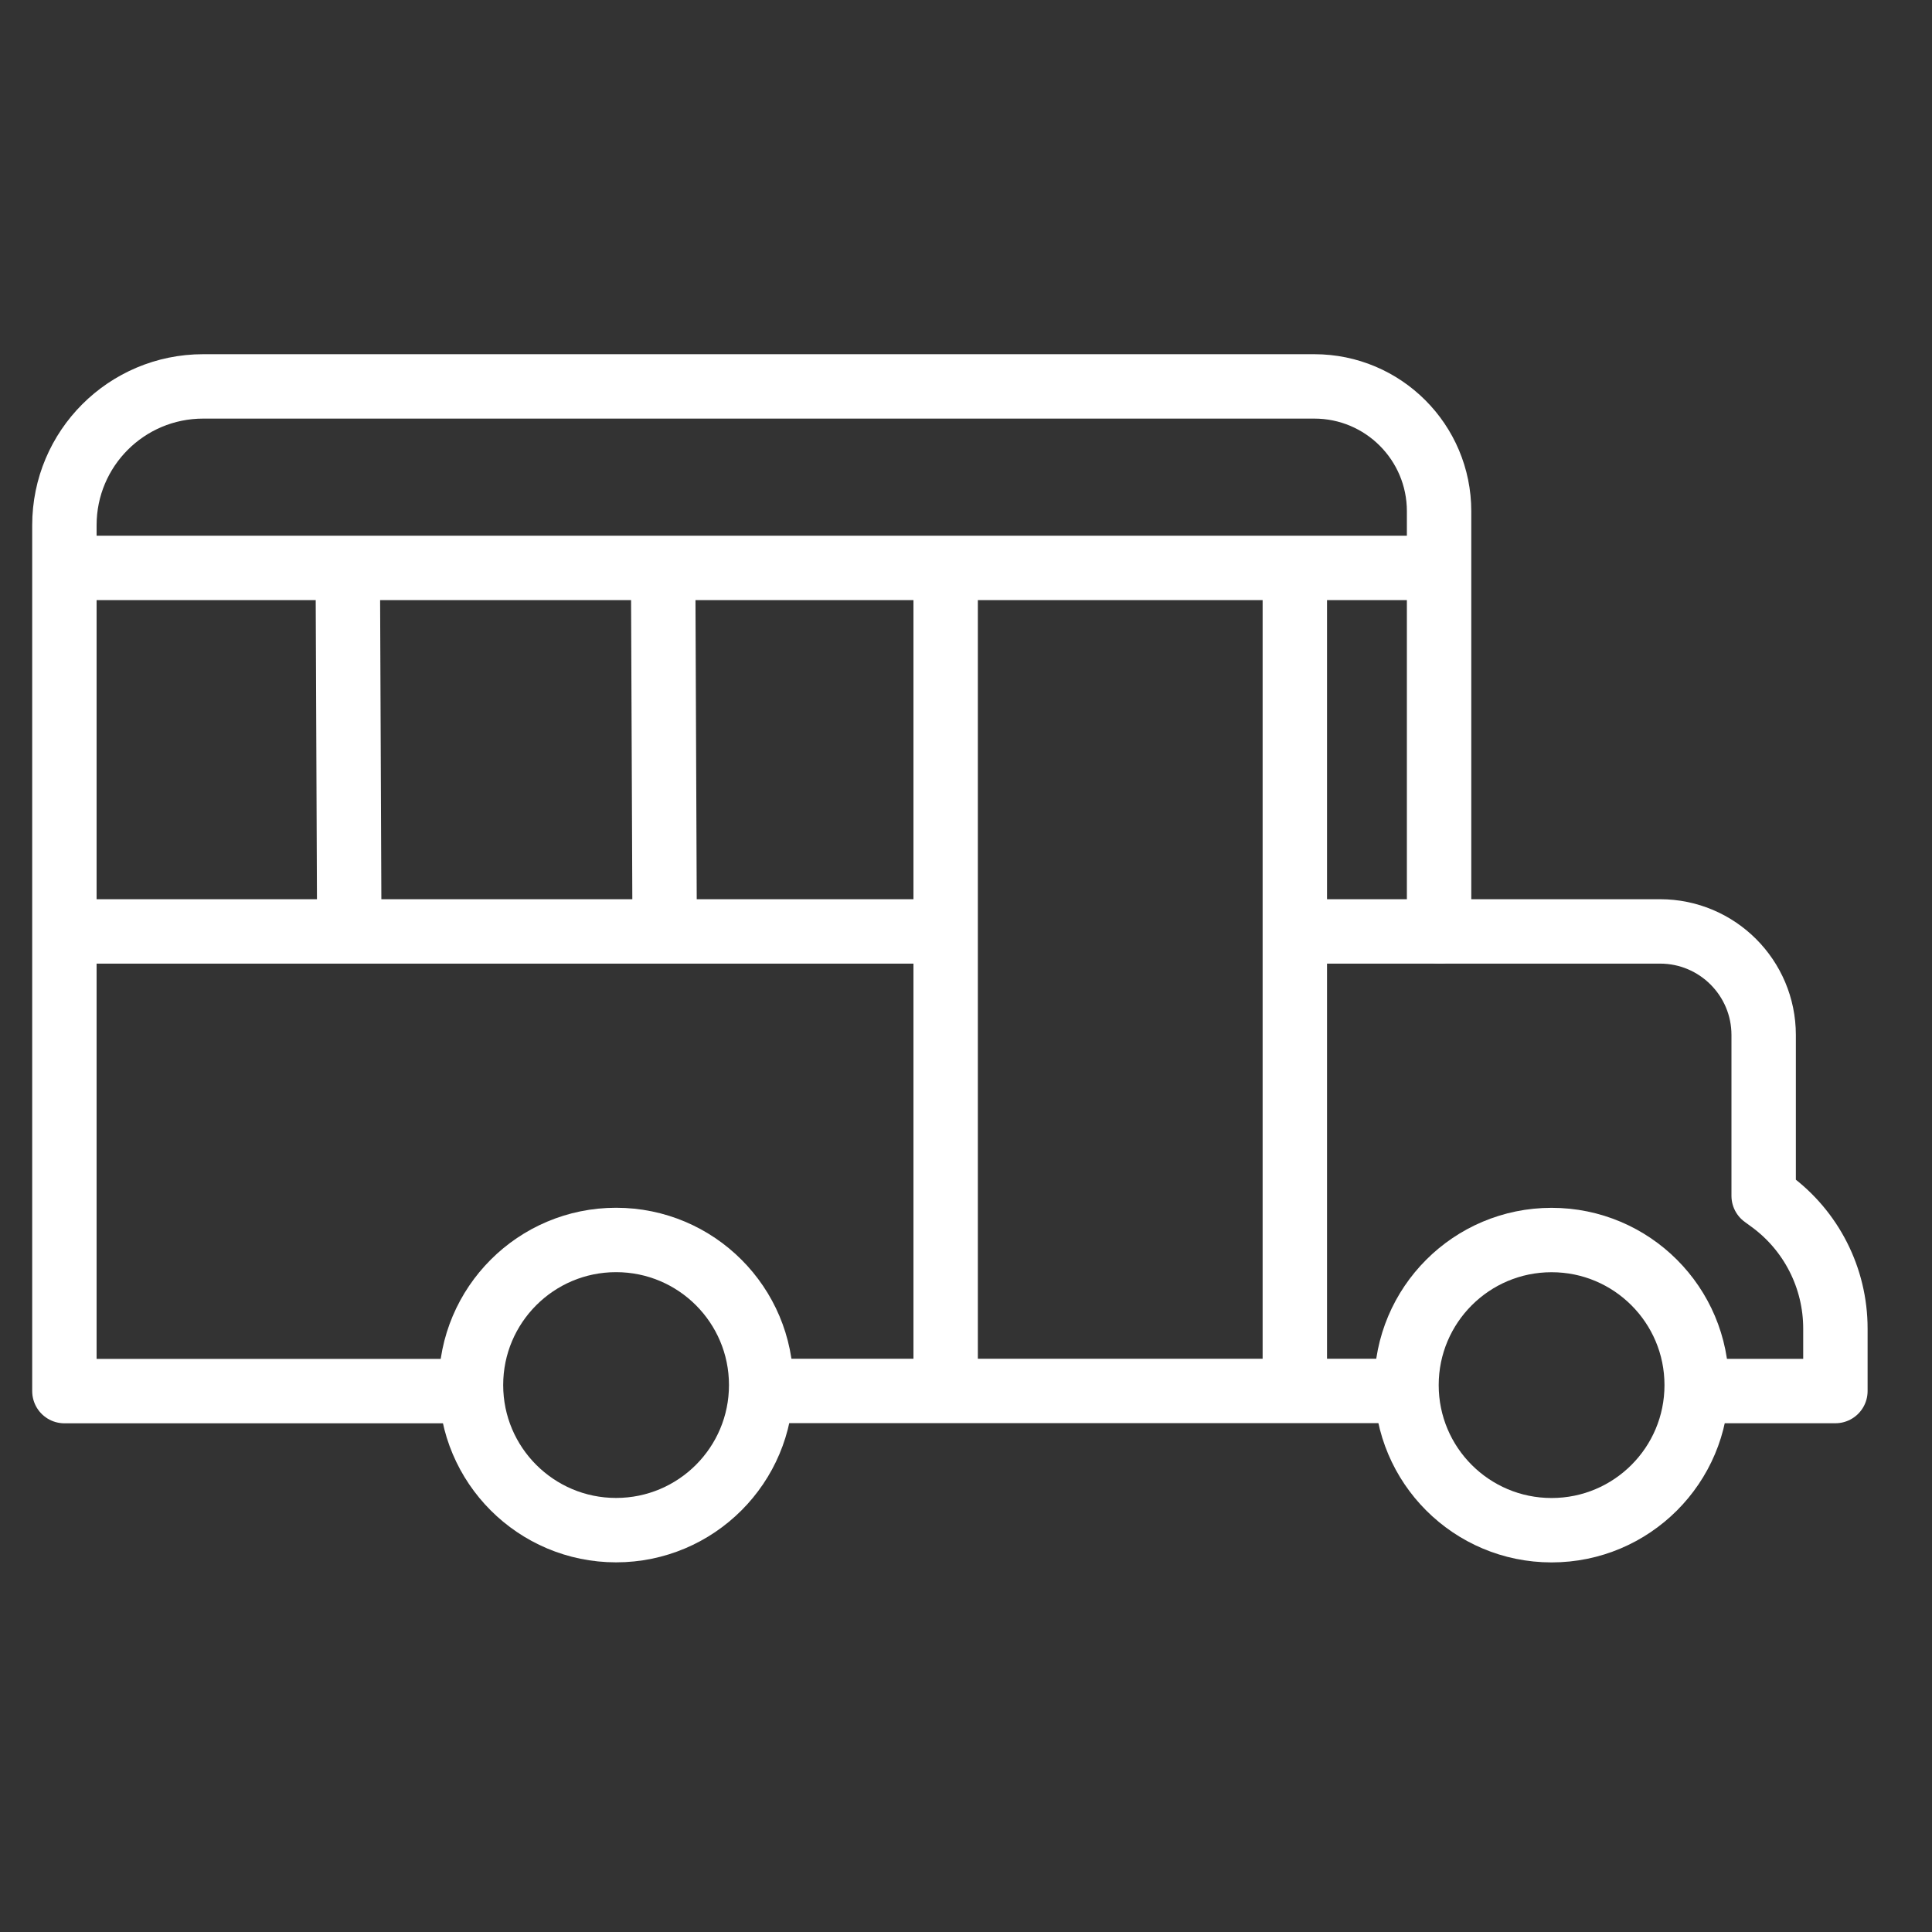 <svg width="60" height="60" viewBox="0 0 60 60" fill="none" xmlns="http://www.w3.org/2000/svg">
<rect x="0" y="0" width="60" height="60" fill="#333333" stroke="none"/>
<path d="M44.692 28.926H51.555C53.331 28.926 54.772 30.367 54.772 32.143V37.138L54.991 37.298C56.254 38.222 57 39.693 57 41.259V43.2H52.824" stroke="white" stroke-width="2" stroke-linecap="round" stroke-linejoin="round"/>
<path d="M44.692 28.55V15.877C44.692 13.735 42.957 12 40.816 12H6.311C3.928 12 2 13.928 2 16.311V43.202H14.498" stroke="white" stroke-width="2" stroke-linecap="round" stroke-linejoin="round"/>
<path d="M23.771 43.197H43.55" stroke="white" stroke-width="2" stroke-linecap="round" stroke-linejoin="round"/>
<path d="M44.185 17.637H2.406" stroke="white" stroke-width="2" stroke-linecap="round" stroke-linejoin="round"/>
<path d="M40.537 28.926H44.715" stroke="white" stroke-width="2" stroke-linecap="round" stroke-linejoin="round"/>
<path d="M2.406 28.926H29.031" stroke="white" stroke-width="2" stroke-linecap="round" stroke-linejoin="round"/>
<path d="M48.186 38.51C45.697 38.51 43.68 40.527 43.68 43.016C43.68 45.505 45.697 47.522 48.186 47.522C50.675 47.522 52.692 45.505 52.692 43.016C52.692 40.527 50.675 38.51 48.186 38.51Z" stroke="white" stroke-width="2" stroke-linecap="round" stroke-linejoin="round"/>
<path d="M19.133 47.52C21.622 47.52 23.639 45.502 23.639 43.014C23.639 40.525 21.622 38.508 19.133 38.508C16.645 38.508 14.627 40.525 14.627 43.014C14.627 45.502 16.645 47.52 19.133 47.52Z" stroke="white" stroke-width="2" stroke-linecap="round" stroke-linejoin="round"/>
<path d="M10.801 17.762L10.847 28.788" stroke="white" stroke-width="2" stroke-linecap="round" stroke-linejoin="round"/>
<path d="M20.595 17.771L20.64 28.552" stroke="white" stroke-width="2" stroke-linecap="round" stroke-linejoin="round"/>
<path d="M40.212 17.684V42.859" stroke="white" stroke-width="2" stroke-linecap="round" stroke-linejoin="round"/>
<path d="M29.368 42.859V17.684" stroke="white" stroke-width="2" stroke-linecap="round" stroke-linejoin="round"/>
</svg>
